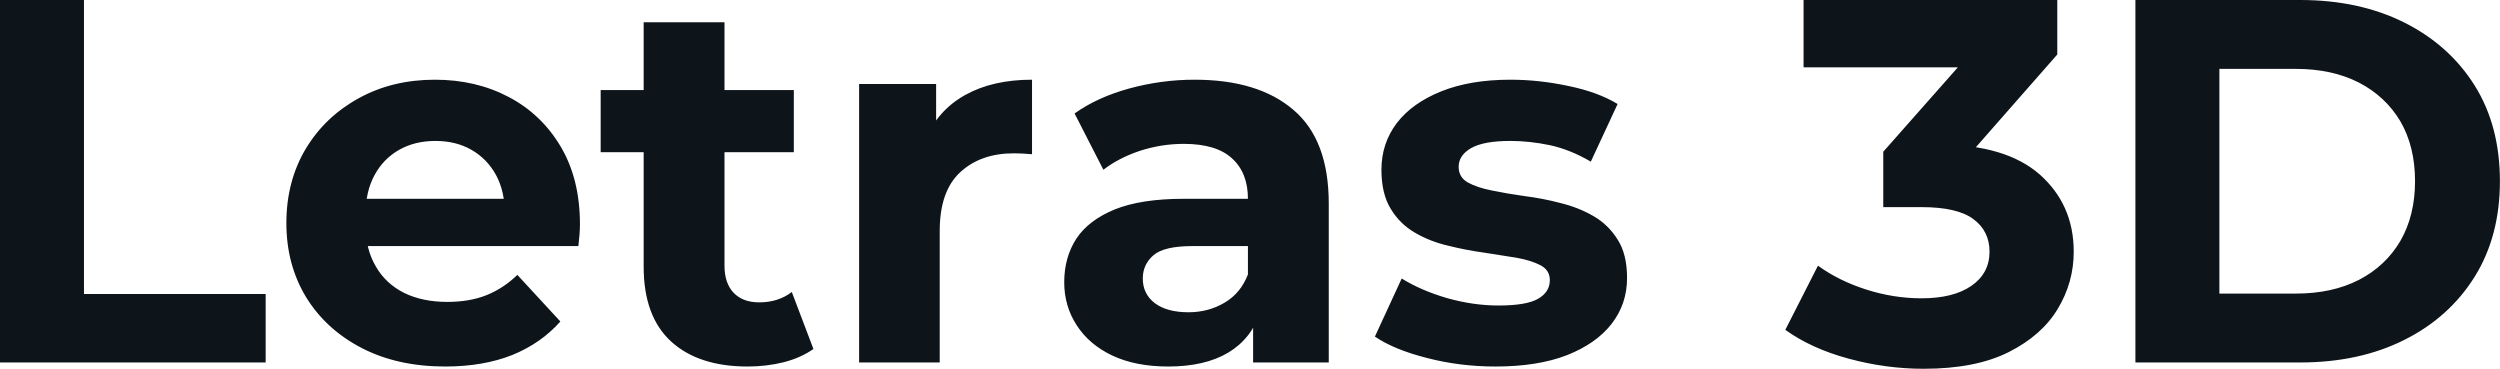 <svg fill="#0d141a" viewBox="0 0 111.044 16.376" height="100%" width="100%" xmlns="http://www.w3.org/2000/svg"><path preserveAspectRatio="none" d="M11.80 16.10L0 16.10L0 0L3.73 0L3.73 13.06L11.80 13.06L11.80 16.10ZM19.78 16.28L19.78 16.28Q17.66 16.28 16.07 15.46Q14.47 14.63 13.59 13.19Q12.72 11.75 12.72 9.91L12.72 9.91Q12.72 8.05 13.58 6.61Q14.44 5.18 15.94 4.36Q17.43 3.54 19.32 3.54L19.32 3.54Q21.14 3.54 22.60 4.31Q24.06 5.08 24.91 6.52Q25.76 7.96 25.76 9.96L25.76 9.96Q25.76 10.17 25.74 10.43Q25.71 10.70 25.69 10.93L25.69 10.93L15.64 10.93L15.64 8.83L23.80 8.83L22.42 9.45Q22.42 8.49 22.03 7.77Q21.64 7.06 20.95 6.66Q20.26 6.26 19.34 6.26L19.34 6.26Q18.42 6.26 17.72 6.66Q17.02 7.06 16.63 7.79Q16.24 8.51 16.24 9.50L16.24 9.50L16.24 10.05Q16.24 11.06 16.69 11.83Q17.13 12.60 17.95 13.01Q18.77 13.41 19.87 13.41L19.87 13.41Q20.86 13.41 21.61 13.11Q22.36 12.81 22.98 12.21L22.98 12.21L24.89 14.28Q24.03 15.25 22.75 15.77Q21.46 16.28 19.78 16.28ZM33.21 16.28L33.21 16.28Q31.03 16.28 29.81 15.17Q28.59 14.05 28.59 11.85L28.59 11.85L28.59 0.99L32.18 0.99L32.18 11.80Q32.18 12.58 32.59 13.01Q33.00 13.43 33.72 13.43L33.72 13.43Q34.57 13.43 35.17 12.97L35.17 12.97L36.13 15.50Q35.58 15.89 34.81 16.09Q34.04 16.28 33.21 16.28ZM35.26 6.76L26.68 6.76L26.68 4.00L35.26 4.00L35.26 6.76ZM41.74 16.10L38.16 16.10L38.16 3.73L41.58 3.73L41.58 7.22L41.10 6.21Q41.65 4.90 42.87 4.22Q44.09 3.54 45.84 3.54L45.84 3.54L45.84 6.85Q45.61 6.83 45.42 6.82Q45.24 6.81 45.03 6.81L45.03 6.81Q43.56 6.81 42.65 7.65Q41.74 8.49 41.74 10.26L41.74 10.26L41.74 16.10ZM59.02 16.10L55.66 16.10L55.66 13.69L55.43 13.16L55.43 8.83Q55.43 7.68 54.73 7.04Q54.03 6.39 52.58 6.39L52.58 6.39Q51.59 6.39 50.63 6.70Q49.68 7.02 49.01 7.54L49.01 7.54L47.73 5.04Q48.74 4.32 50.16 3.93Q51.59 3.54 53.06 3.54L53.06 3.54Q55.89 3.54 57.45 4.88Q59.02 6.21 59.02 9.04L59.02 9.04L59.02 16.10ZM51.89 16.28L51.89 16.28Q50.44 16.28 49.40 15.79Q48.37 15.30 47.82 14.44Q47.27 13.59 47.27 12.54L47.27 12.54Q47.27 11.43 47.81 10.60Q48.35 9.78 49.52 9.30Q50.69 8.83 52.58 8.83L52.58 8.83L55.87 8.83L55.87 10.93L52.97 10.93Q51.70 10.93 51.23 11.34Q50.76 11.75 50.76 12.37L50.76 12.37Q50.76 13.06 51.30 13.47Q51.84 13.87 52.79 13.87L52.79 13.87Q53.68 13.87 54.40 13.44Q55.11 13.02 55.43 12.19L55.43 12.19L55.98 13.85Q55.59 15.04 54.56 15.66Q53.52 16.28 51.89 16.28ZM66.42 16.28L66.42 16.28Q64.84 16.28 63.38 15.90Q61.92 15.53 61.07 14.95L61.07 14.95L62.26 12.37Q63.11 12.90 64.27 13.24Q65.44 13.57 66.56 13.57L66.56 13.57Q67.80 13.57 68.32 13.27Q68.84 12.97 68.84 12.44L68.84 12.44Q68.84 12.01 68.44 11.79Q68.03 11.57 67.37 11.45Q66.70 11.34 65.91 11.22Q65.11 11.11 64.31 10.91Q63.50 10.72 62.84 10.33Q62.17 9.94 61.77 9.27Q61.36 8.60 61.36 7.54L61.36 7.54Q61.36 6.37 62.04 5.47Q62.72 4.58 64.01 4.06Q65.30 3.54 67.09 3.54L67.09 3.54Q68.36 3.54 69.67 3.82Q70.98 4.09 71.85 4.62L71.85 4.62L70.66 7.18Q69.76 6.65 68.85 6.45Q67.94 6.26 67.09 6.26L67.09 6.26Q65.90 6.26 65.34 6.58Q64.79 6.90 64.79 7.41L64.79 7.41Q64.79 7.87 65.19 8.10Q65.60 8.33 66.26 8.46Q66.93 8.60 67.72 8.71Q68.52 8.81 69.32 9.02Q70.13 9.22 70.78 9.60Q71.44 9.98 71.85 10.64Q72.27 11.29 72.27 12.35L72.27 12.35Q72.27 13.50 71.58 14.39Q70.89 15.27 69.59 15.78Q68.29 16.28 66.42 16.28ZM85.44 16.38L85.44 16.38Q83.77 16.38 82.11 15.93Q80.45 15.48 79.30 14.65L79.30 14.65L80.75 11.80Q81.67 12.47 82.89 12.86Q84.11 13.25 85.35 13.25L85.35 13.25Q86.76 13.25 87.56 12.70Q88.37 12.14 88.37 11.18L88.37 11.18Q88.37 10.26 87.65 9.73Q86.94 9.20 85.35 9.20L85.35 9.20L83.65 9.20L83.65 6.74L88.14 1.66L88.55 2.99L80.11 2.99L80.11 0L91.38 0L91.38 2.42L86.92 7.50L85.03 6.42L86.11 6.42Q89.08 6.42 90.60 7.75Q92.11 9.09 92.11 11.18L92.11 11.18Q92.11 12.54 91.40 13.72Q90.69 14.90 89.22 15.64Q87.75 16.38 85.44 16.38ZM102.17 16.10L94.85 16.10L94.85 0L102.17 0Q104.79 0 106.79 1.00Q108.79 2.00 109.92 3.80Q111.04 5.59 111.04 8.05L111.04 8.05Q111.04 10.49 109.92 12.29Q108.79 14.10 106.79 15.10Q104.79 16.10 102.17 16.10L102.17 16.10ZM98.58 3.06L98.58 13.04L101.98 13.04Q103.59 13.04 104.78 12.43Q105.96 11.82 106.62 10.70Q107.27 9.57 107.27 8.05L107.27 8.05Q107.27 6.51 106.62 5.39Q105.96 4.28 104.78 3.67Q103.59 3.06 101.98 3.06L101.98 3.06L98.58 3.06Z"></path></svg>